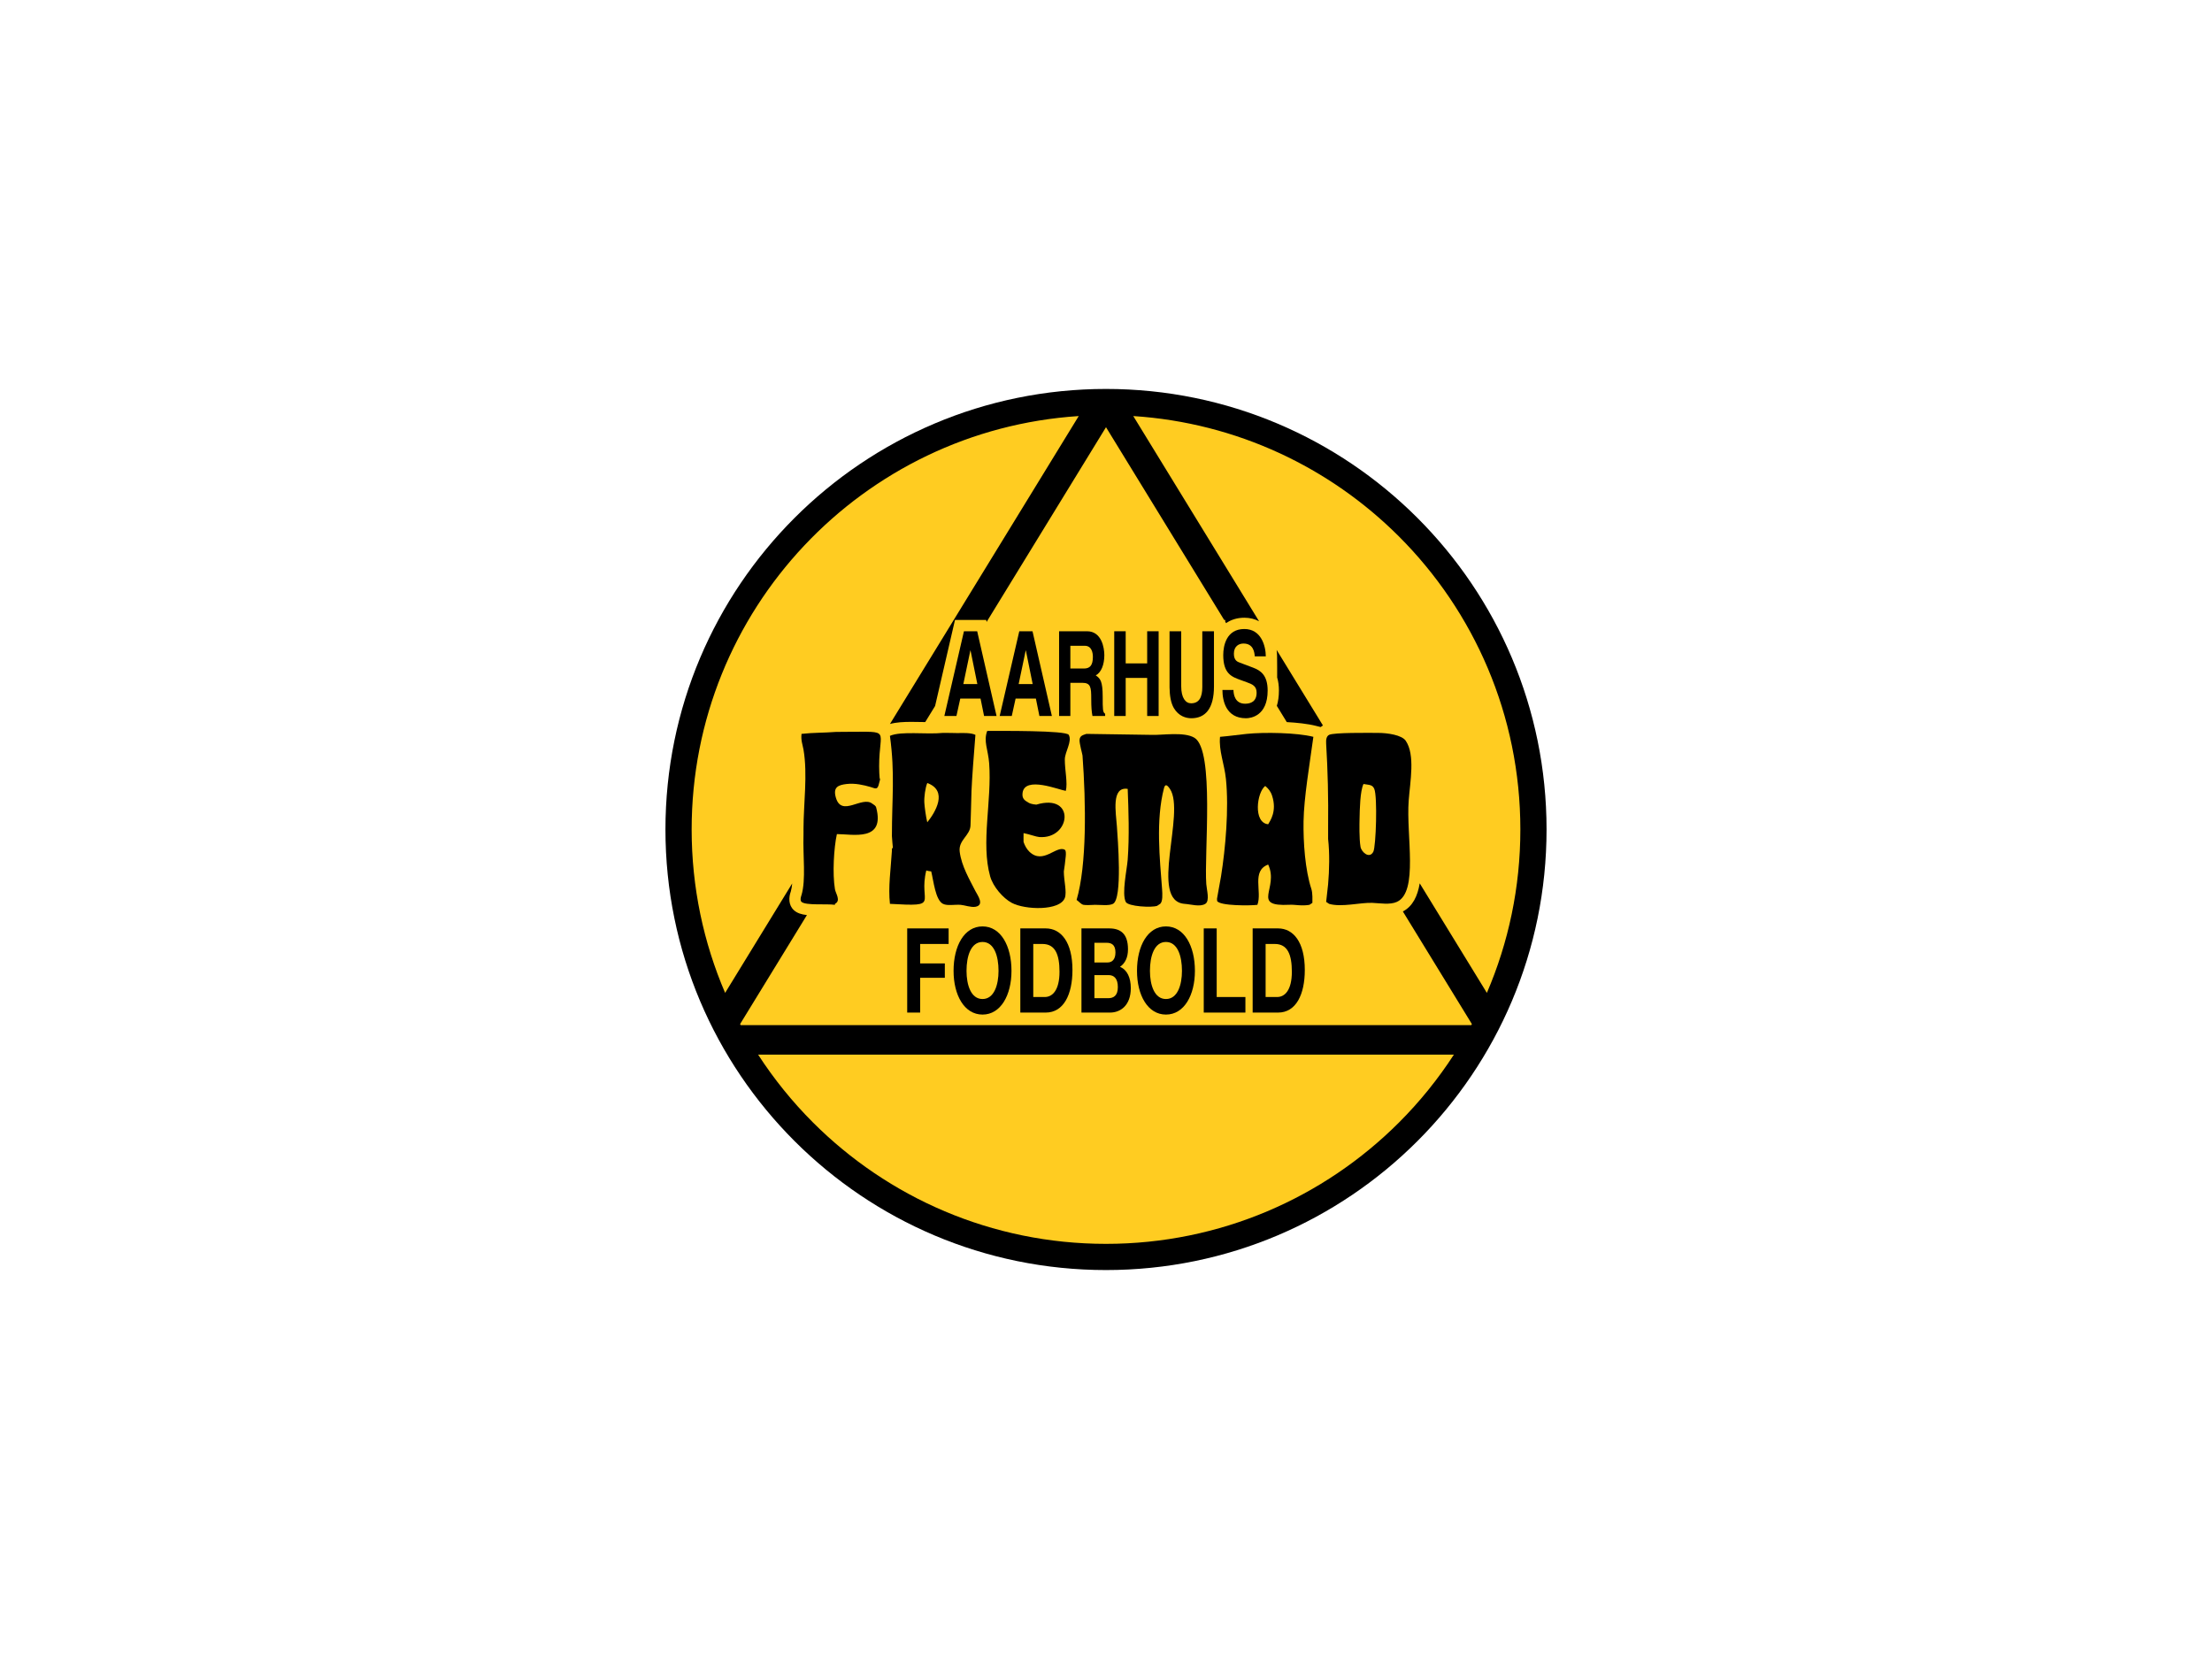 <?xml version="1.0" encoding="UTF-8"?>
<svg xmlns="http://www.w3.org/2000/svg" xmlns:xlink="http://www.w3.org/1999/xlink" width="800pt" height="600pt" viewBox="0 0 800 600" version="1.1">
<g id="surface1">
<path style=" stroke:none;fill-rule:nonzero;fill:rgb(0%,0%,0%);fill-opacity:1;" d="M 400 459.332 C 443.996 459.332 483.832 441.5 512.664 412.664 C 541.496 383.832 559.332 343.996 559.332 300 C 559.332 256.004 541.5 216.172 512.664 187.336 C 483.832 158.504 444 140.668 400 140.668 C 312.008 140.668 240.668 212.008 240.668 300 C 240.668 343.996 258.504 383.832 287.336 412.664 C 316.172 441.5 356.004 459.332 400 459.332 "/>
<path style=" stroke:none;fill-rule:nonzero;fill:rgb(100%,80%,12.941%);fill-opacity:1;" d="M 294.035 405.965 C 321.152 433.086 358.617 449.859 400 449.859 C 441.383 449.859 478.848 433.086 505.965 405.965 C 513.414 398.52 520.074 390.285 525.828 381.41 L 274.172 381.41 C 279.926 390.285 286.586 398.52 294.035 405.965 "/>
<path style=" stroke:none;fill-rule:nonzero;fill:rgb(100%,80%,12.941%);fill-opacity:1;" d="M 477.645 262.949 L 476.008 262.535 C 472.879 261.734 468.859 261.348 465.383 261.156 L 461.785 255.289 C 462.262 253.719 462.539 251.887 462.539 249.75 C 462.539 247.996 462.328 246.422 461.902 245.02 L 461.902 241.449 L 461.871 237.34 C 461.867 236.578 461.812 235.812 461.711 235.051 L 478.453 262.363 C 478.184 262.531 477.91 262.719 477.645 262.949 M 513.461 319.469 L 537.75 359.09 C 545.539 340.957 549.859 320.984 549.859 300 C 549.859 258.617 533.082 221.152 505.965 194.035 C 481.02 169.09 447.316 152.91 409.863 150.473 L 455.359 224.691 C 453.855 223.883 452.086 223.41 450.027 223.41 C 447.473 223.41 445.246 224.105 443.438 225.363 L 443.125 224.852 L 443.125 224.223 L 442.742 224.223 L 400 154.504 L 356.824 224.93 L 356.664 224.223 L 345.383 224.223 L 344.652 227.383 L 338.191 255.328 L 334.621 261.148 C 334.137 261.141 333.648 261.133 333.168 261.121 C 331.973 261.098 330.754 261.074 329.582 261.074 C 326.926 261.074 324.203 261.191 321.867 261.84 L 390.137 150.473 C 311.973 155.555 250.145 220.555 250.145 300 C 250.145 320.984 254.465 340.957 262.25 359.09 L 286.512 319.508 C 286.406 320.566 286.25 321.543 286.016 322.391 C 285.211 324.531 285.113 327.379 287.164 329.215 C 288.305 330.242 289.82 330.723 291.832 330.949 L 267.668 370.367 C 267.738 370.492 267.801 370.621 267.871 370.746 L 532.129 370.746 C 532.199 370.621 532.266 370.492 532.328 370.367 L 507.367 329.645 C 510.953 327.766 512.691 324.07 513.461 319.469 "/>
<path style=" stroke:none;fill-rule:nonzero;fill:rgb(0%,0%,0%);fill-opacity:1;" d="M 335.363 297.398 C 334.887 295.555 334.363 291.691 334.297 290.289 C 334.184 288.312 334.641 284.871 335.363 283.184 C 342.969 285.996 338.316 293.746 335.363 297.398 M 347.09 308.055 C 346.543 303.77 350.93 302.203 350.996 298.461 L 351.152 293.469 L 351.352 286.027 C 351.562 281.207 352.184 273.125 352.773 265.773 C 351.207 264.996 348.309 265.078 346.379 265.133 C 346.312 265.133 341.383 265.02 341.047 265.062 C 334.895 265.699 325.945 264.332 321.859 266.129 C 323.727 279.91 322.57 288.504 322.57 302.371 C 322.57 303.004 322.926 306.637 322.926 306.637 C 322.414 306.879 322.605 306.992 322.57 307.703 C 322.172 314.32 321.184 320.848 321.859 326.887 C 340.551 327.977 332.051 326.609 335.008 314.809 C 335.238 314.961 336.715 315.141 336.785 315.16 C 337.637 318.527 338.293 325.523 341.047 326.887 C 342.668 327.688 345.246 327.078 347.441 327.246 C 348.789 327.344 351.164 328.23 352.773 327.953 C 356.215 327.332 353.508 323.723 352.773 322.27 C 350.73 318.238 347.742 313.242 347.09 308.055 "/>
<path style=" stroke:none;fill-rule:nonzero;fill:rgb(0%,0%,0%);fill-opacity:1;" d="M 386.527 265.773 C 385.605 264.129 361.758 264.352 357.035 264.352 C 355.625 268.129 357.359 271.004 357.746 276.078 C 358.758 289.602 354.703 304.848 358.102 316.938 C 359.145 320.672 362.754 324.836 365.922 326.531 C 370.695 329.086 383.316 329.508 385.105 324.754 C 385.906 322.602 384.75 318.547 384.75 315.16 L 385.105 312.676 C 385.207 311.195 385.918 307.812 385.105 307.344 C 382.098 305.566 377.312 312.82 372.316 308.055 C 371.371 307.156 370.637 305.859 370.184 304.504 C 370.184 304.504 370.148 301.727 370.184 301.305 C 372.449 301.762 374.734 302.637 375.867 302.727 C 387.34 303.582 389.137 286.715 374.801 291.004 C 374.801 291.004 373.004 290.922 371.961 290.289 C 370.715 289.535 369.527 288.938 369.828 286.738 C 370.648 280.531 383.164 285.738 385.465 286.027 C 386.195 283.129 385.086 278.543 385.105 274.656 C 385.117 271.926 387.859 268.137 386.527 265.773 "/>
<path style=" stroke:none;fill-rule:nonzero;fill:rgb(0%,0%,0%);fill-opacity:1;" d="M 306.441 264.672 L 302.316 264.707 C 297.887 265.055 294.215 264.93 289.883 265.418 C 289.613 267.773 290.281 269.316 290.594 271.105 C 292.145 280.074 290.594 290.758 290.594 299.883 C 290.594 299.84 290.613 301.129 290.594 302.016 C 290.348 309.531 291.527 318.094 289.883 323.691 C 289.883 323.691 289.137 325.512 289.883 326.176 C 291.414 327.555 299.02 326.801 301.965 327.242 L 301.965 326.891 C 304.238 325.746 302.219 323.168 301.965 321.559 C 301.039 316.027 301.562 306.656 302.672 301.66 C 308.402 301.66 320.164 304.504 316.887 292.066 C 316.688 291.312 316.02 291.078 315.465 290.645 C 311.746 287.75 304.406 295.633 302.316 288.516 C 301.211 284.738 303.039 283.906 306.227 283.539 C 309.301 283.184 312.41 283.93 314.754 284.605 C 316.688 285.16 317.375 285.914 317.953 283.184 C 317.953 283.184 318.375 281.688 318.305 281.762 C 317.984 282.051 317.953 277.145 317.953 277.145 C 317.953 263.465 322.531 264.672 306.441 264.672 "/>
<path style=" stroke:none;fill-rule:nonzero;fill:rgb(0%,0%,0%);fill-opacity:1;" d="M 432.008 266.84 C 428.242 264.531 420.148 265.961 416.375 265.773 L 392.926 265.418 C 391.613 265.863 390.582 266.062 390.438 267.551 C 390.316 268.762 391.457 272.734 391.504 273.234 C 392.77 290.512 393.09 312.777 389.367 325.469 C 390.035 325.879 390.961 327.066 391.859 327.242 C 392.758 327.41 394.605 327.297 394.605 327.297 C 394.785 327.32 396.496 327.199 396.121 327.242 C 398.164 327.242 401.039 327.633 402.516 326.891 C 406.059 325.078 404.215 303.082 403.938 298.82 C 403.613 294.023 401.793 284.359 407.848 285.316 C 408.156 293.102 408.48 302.414 407.848 310.898 C 407.559 314.617 405.648 323.102 407.137 326.176 C 407.957 327.875 416.684 328.309 418.508 327.598 C 418.508 327.598 419.516 326.922 419.57 326.891 C 420.562 326.133 420.414 323.336 420.281 321.559 C 419.473 310.754 417.93 296.664 420.992 284.961 C 421.328 283.844 421.848 283.402 423.125 285.316 C 428.895 293.957 415.398 325.945 428.453 326.891 C 430.711 327.043 433.973 328.09 435.914 326.891 C 437.605 325.836 436.426 321.867 436.273 319.781 C 435.449 308.812 439.336 271.336 432.008 266.84 "/>
<path style=" stroke:none;fill-rule:nonzero;fill:rgb(0%,0%,0%);fill-opacity:1;" d="M 496.676 308.055 C 495.254 310.754 492.391 308.168 492.055 306.281 C 491.535 303.348 491.668 297.707 491.699 296.332 C 491.77 292.691 491.891 286.141 493.121 283.539 C 495.188 283.918 496.363 283.719 497.031 285.316 C 498.219 288.148 497.652 306.168 496.676 308.055 M 509.469 289.578 C 509.977 282.684 511.887 273.047 508.402 267.906 C 506.98 265.809 501.762 265.066 498.453 265.066 C 495.031 265.055 482.375 264.887 480.688 265.773 C 479.742 266.262 479.523 267.441 479.621 268.973 C 480.207 278.598 480.453 288.473 480.332 299.176 L 480.332 303.438 C 480.906 308.523 480.785 314.664 480.332 319.781 C 480.273 320.371 479.621 326.176 479.621 326.176 C 479.922 326.324 480.52 326.832 480.688 326.891 C 485.195 328.211 492 326.355 496.32 326.531 C 499.039 326.645 502.715 327.312 505.203 326.176 C 513.086 322.559 508.523 302.148 509.469 289.578 "/>
<path style=" stroke:none;fill-rule:nonzero;fill:rgb(0%,0%,0%);fill-opacity:1;" d="M 458.656 298.105 C 453.16 297.574 454.539 286.551 457.59 284.25 C 458.699 285.203 459.535 286.133 460.078 287.801 C 461.895 293.395 459.391 296.828 458.656 298.105 M 475 266.484 C 469.027 264.961 457.281 264.766 450.84 265.422 C 448.285 265.672 444.664 266.207 441.242 266.484 C 440.746 271.535 442.801 276.176 443.379 281.762 C 444.477 292.555 443.223 306.758 441.602 316.938 C 441.367 318.328 439.672 327.453 440.18 325.109 L 440.18 325.82 C 441.035 327.664 452.305 327.566 454.75 327.246 C 456.559 322.469 452.504 314.953 458.656 312.676 C 462.676 321.336 452.219 327.945 466.406 327.223 C 468.484 327.113 470.629 327.742 473.578 327.246 C 473.578 327.246 474.59 326.602 474.645 326.531 L 474.645 325.82 C 474.645 325.82 474.766 323.023 474.289 321.559 C 472.004 314.605 471.324 304.625 471.445 297.043 C 471.57 288.57 473.637 276.488 475 266.484 "/>
<path style=" stroke:none;fill-rule:nonzero;fill:rgb(0%,0%,0%);fill-opacity:1;" d="M 328.102 335.77 L 343.082 335.77 L 343.082 341.398 L 332.789 341.398 L 332.789 348.434 L 341.711 348.434 L 341.711 353.633 L 332.789 353.633 L 332.789 366.211 L 328.102 366.211 "/>
<path style=" stroke:none;fill-rule:nonzero;fill:rgb(0%,0%,0%);fill-opacity:1;" d="M 355.344 361.309 C 359.551 361.309 361.133 356.191 361.133 351.117 C 361.133 345.785 359.551 340.672 355.344 340.672 C 351.137 340.672 349.555 345.785 349.555 351.117 C 349.555 356.191 351.137 361.309 355.344 361.309 M 355.344 335.047 C 361.938 335.047 365.816 342.078 365.816 351.117 C 365.816 359.898 361.938 366.934 355.344 366.934 C 348.746 366.934 344.871 359.898 344.871 351.117 C 344.871 342.078 348.746 335.047 355.344 335.047 "/>
<path style=" stroke:none;fill-rule:nonzero;fill:rgb(0%,0%,0%);fill-opacity:1;" d="M 373.695 360.582 L 377.871 360.582 C 380.59 360.582 383.184 358.191 383.184 351.457 C 383.184 345.32 381.691 341.398 377.035 341.398 L 373.695 341.398 Z M 369.012 335.77 L 378.199 335.77 C 383.723 335.77 387.867 340.715 387.867 350.816 C 387.867 359.645 384.703 366.211 378.199 366.211 L 369.012 366.211 "/>
<path style=" stroke:none;fill-rule:nonzero;fill:rgb(0%,0%,0%);fill-opacity:1;" d="M 395.809 348.09 L 400.555 348.09 C 402.195 348.09 403.418 347.023 403.418 344.465 C 403.418 341.566 401.867 340.969 400.195 340.969 L 395.809 340.969 Z M 395.809 361.008 L 400.824 361.008 C 402.672 361.008 404.285 360.156 404.285 357 C 404.285 353.891 402.91 352.652 400.914 352.652 L 395.809 352.652 Z M 391.125 335.77 L 401.152 335.77 C 405.211 335.77 407.953 337.648 407.953 343.316 C 407.953 346.301 406.91 348.391 405.059 349.668 C 407.656 350.734 408.969 353.59 408.969 357.383 C 408.969 363.566 405.297 366.211 401.449 366.211 L 391.125 366.211 "/>
<path style=" stroke:none;fill-rule:nonzero;fill:rgb(0%,0%,0%);fill-opacity:1;" d="M 421.684 361.309 C 425.887 361.309 427.473 356.191 427.473 351.117 C 427.473 345.785 425.887 340.672 421.684 340.672 C 417.473 340.672 415.895 345.785 415.895 351.117 C 415.895 356.191 417.473 361.309 421.684 361.309 M 421.684 335.047 C 428.277 335.047 432.156 342.078 432.156 351.117 C 432.156 359.898 428.277 366.934 421.684 366.934 C 415.09 366.934 411.211 359.898 411.211 351.117 C 411.211 342.078 415.09 335.047 421.684 335.047 "/>
<path style=" stroke:none;fill-rule:nonzero;fill:rgb(0%,0%,0%);fill-opacity:1;" d="M 435.352 335.77 L 440.035 335.77 L 440.035 360.582 L 450.418 360.582 L 450.418 366.211 L 435.352 366.211 "/>
<path style=" stroke:none;fill-rule:nonzero;fill:rgb(0%,0%,0%);fill-opacity:1;" d="M 457.727 360.582 L 461.906 360.582 C 464.621 360.582 467.215 358.191 467.215 351.457 C 467.215 345.32 465.723 341.398 461.066 341.398 L 457.727 341.398 Z M 453.039 335.77 L 462.23 335.77 C 467.754 335.77 471.898 340.715 471.898 350.816 C 471.898 359.645 468.734 366.211 462.23 366.211 L 453.039 366.211 "/>
<path style=" stroke:none;fill-rule:nonzero;fill:rgb(0%,0%,0%);fill-opacity:1;" d="M 347.297 252.656 L 354.629 252.656 L 355.902 258.945 L 360.414 258.945 L 353.414 228.301 L 348.625 228.301 L 341.539 258.945 L 345.91 258.945 Z M 350.949 235.238 L 351.004 235.238 L 353.469 247.398 L 348.402 247.398 Z M 350.949 235.238 "/>
<path style=" stroke:none;fill-rule:nonzero;fill:rgb(0%,0%,0%);fill-opacity:1;" d="M 367.305 252.656 L 374.641 252.656 L 375.914 258.945 L 380.426 258.945 L 373.422 228.301 L 368.637 228.301 L 361.551 258.945 L 365.922 258.945 Z M 370.961 235.238 L 371.016 235.238 L 373.477 247.398 L 368.41 247.398 Z M 370.961 235.238 "/>
<path style=" stroke:none;fill-rule:nonzero;fill:rgb(0%,0%,0%);fill-opacity:1;" d="M 383.039 258.945 L 387.109 258.945 L 387.109 246.949 L 391.414 246.949 C 394.492 246.949 394.66 248.57 394.66 252.758 C 394.66 255.914 394.824 257.496 395.102 258.945 L 399.691 258.945 L 399.691 258.137 C 398.805 257.625 398.805 256.512 398.805 252.027 C 398.805 246.309 397.922 245.367 396.289 244.258 C 398.293 243.234 399.398 240.324 399.398 236.941 C 399.398 234.285 398.43 228.301 393.137 228.301 L 383.039 228.301 Z M 387.109 241.781 L 387.109 233.555 L 392.324 233.555 C 394.777 233.555 395.254 235.957 395.254 237.586 C 395.254 240.625 394.191 241.781 392.02 241.781 "/>
<path style=" stroke:none;fill-rule:nonzero;fill:rgb(0%,0%,0%);fill-opacity:1;" d="M 407.121 245.18 L 407.121 258.949 L 402.977 258.949 L 402.977 228.301 L 407.121 228.301 L 407.121 239.926 L 414.891 239.926 L 414.891 228.301 L 419.035 228.301 L 419.035 258.949 L 414.891 258.949 L 414.891 245.18 "/>
<path style=" stroke:none;fill-rule:nonzero;fill:rgb(0%,0%,0%);fill-opacity:1;" d="M 439.047 248.25 C 439.047 256.316 435.902 259.762 430.863 259.762 C 429.02 259.762 426.293 259.082 424.527 256.062 C 423.453 254.188 423.039 251.711 422.984 248.633 L 422.984 228.301 L 427.203 228.301 L 427.203 248.207 C 427.203 252.48 428.824 254.359 430.777 254.359 C 433.652 254.359 434.828 252.223 434.828 248.508 L 434.828 228.301 L 439.047 228.301 "/>
<path style=" stroke:none;fill-rule:nonzero;fill:rgb(0%,0%,0%);fill-opacity:1;" d="M 446.098 249.539 C 446.125 251.25 446.68 254.508 450.312 254.508 C 452.281 254.508 454.473 253.777 454.473 250.52 C 454.473 248.121 452.973 247.48 450.832 246.711 L 448.695 245.938 C 445.48 244.781 442.402 243.668 442.402 236.898 C 442.402 233.473 443.582 227.488 450.027 227.488 C 456.133 227.488 457.766 233.602 457.797 237.371 L 453.805 237.371 C 453.691 236 453.359 232.742 449.723 232.742 C 448.137 232.742 446.25 233.641 446.25 236.43 C 446.25 238.828 447.527 239.344 448.363 239.641 L 453.25 241.484 C 455.969 242.512 458.461 244.227 458.461 249.75 C 458.461 258.957 452.363 259.762 450.617 259.762 C 443.355 259.762 442.109 253.352 442.109 249.539 "/>
</g>
</svg>
